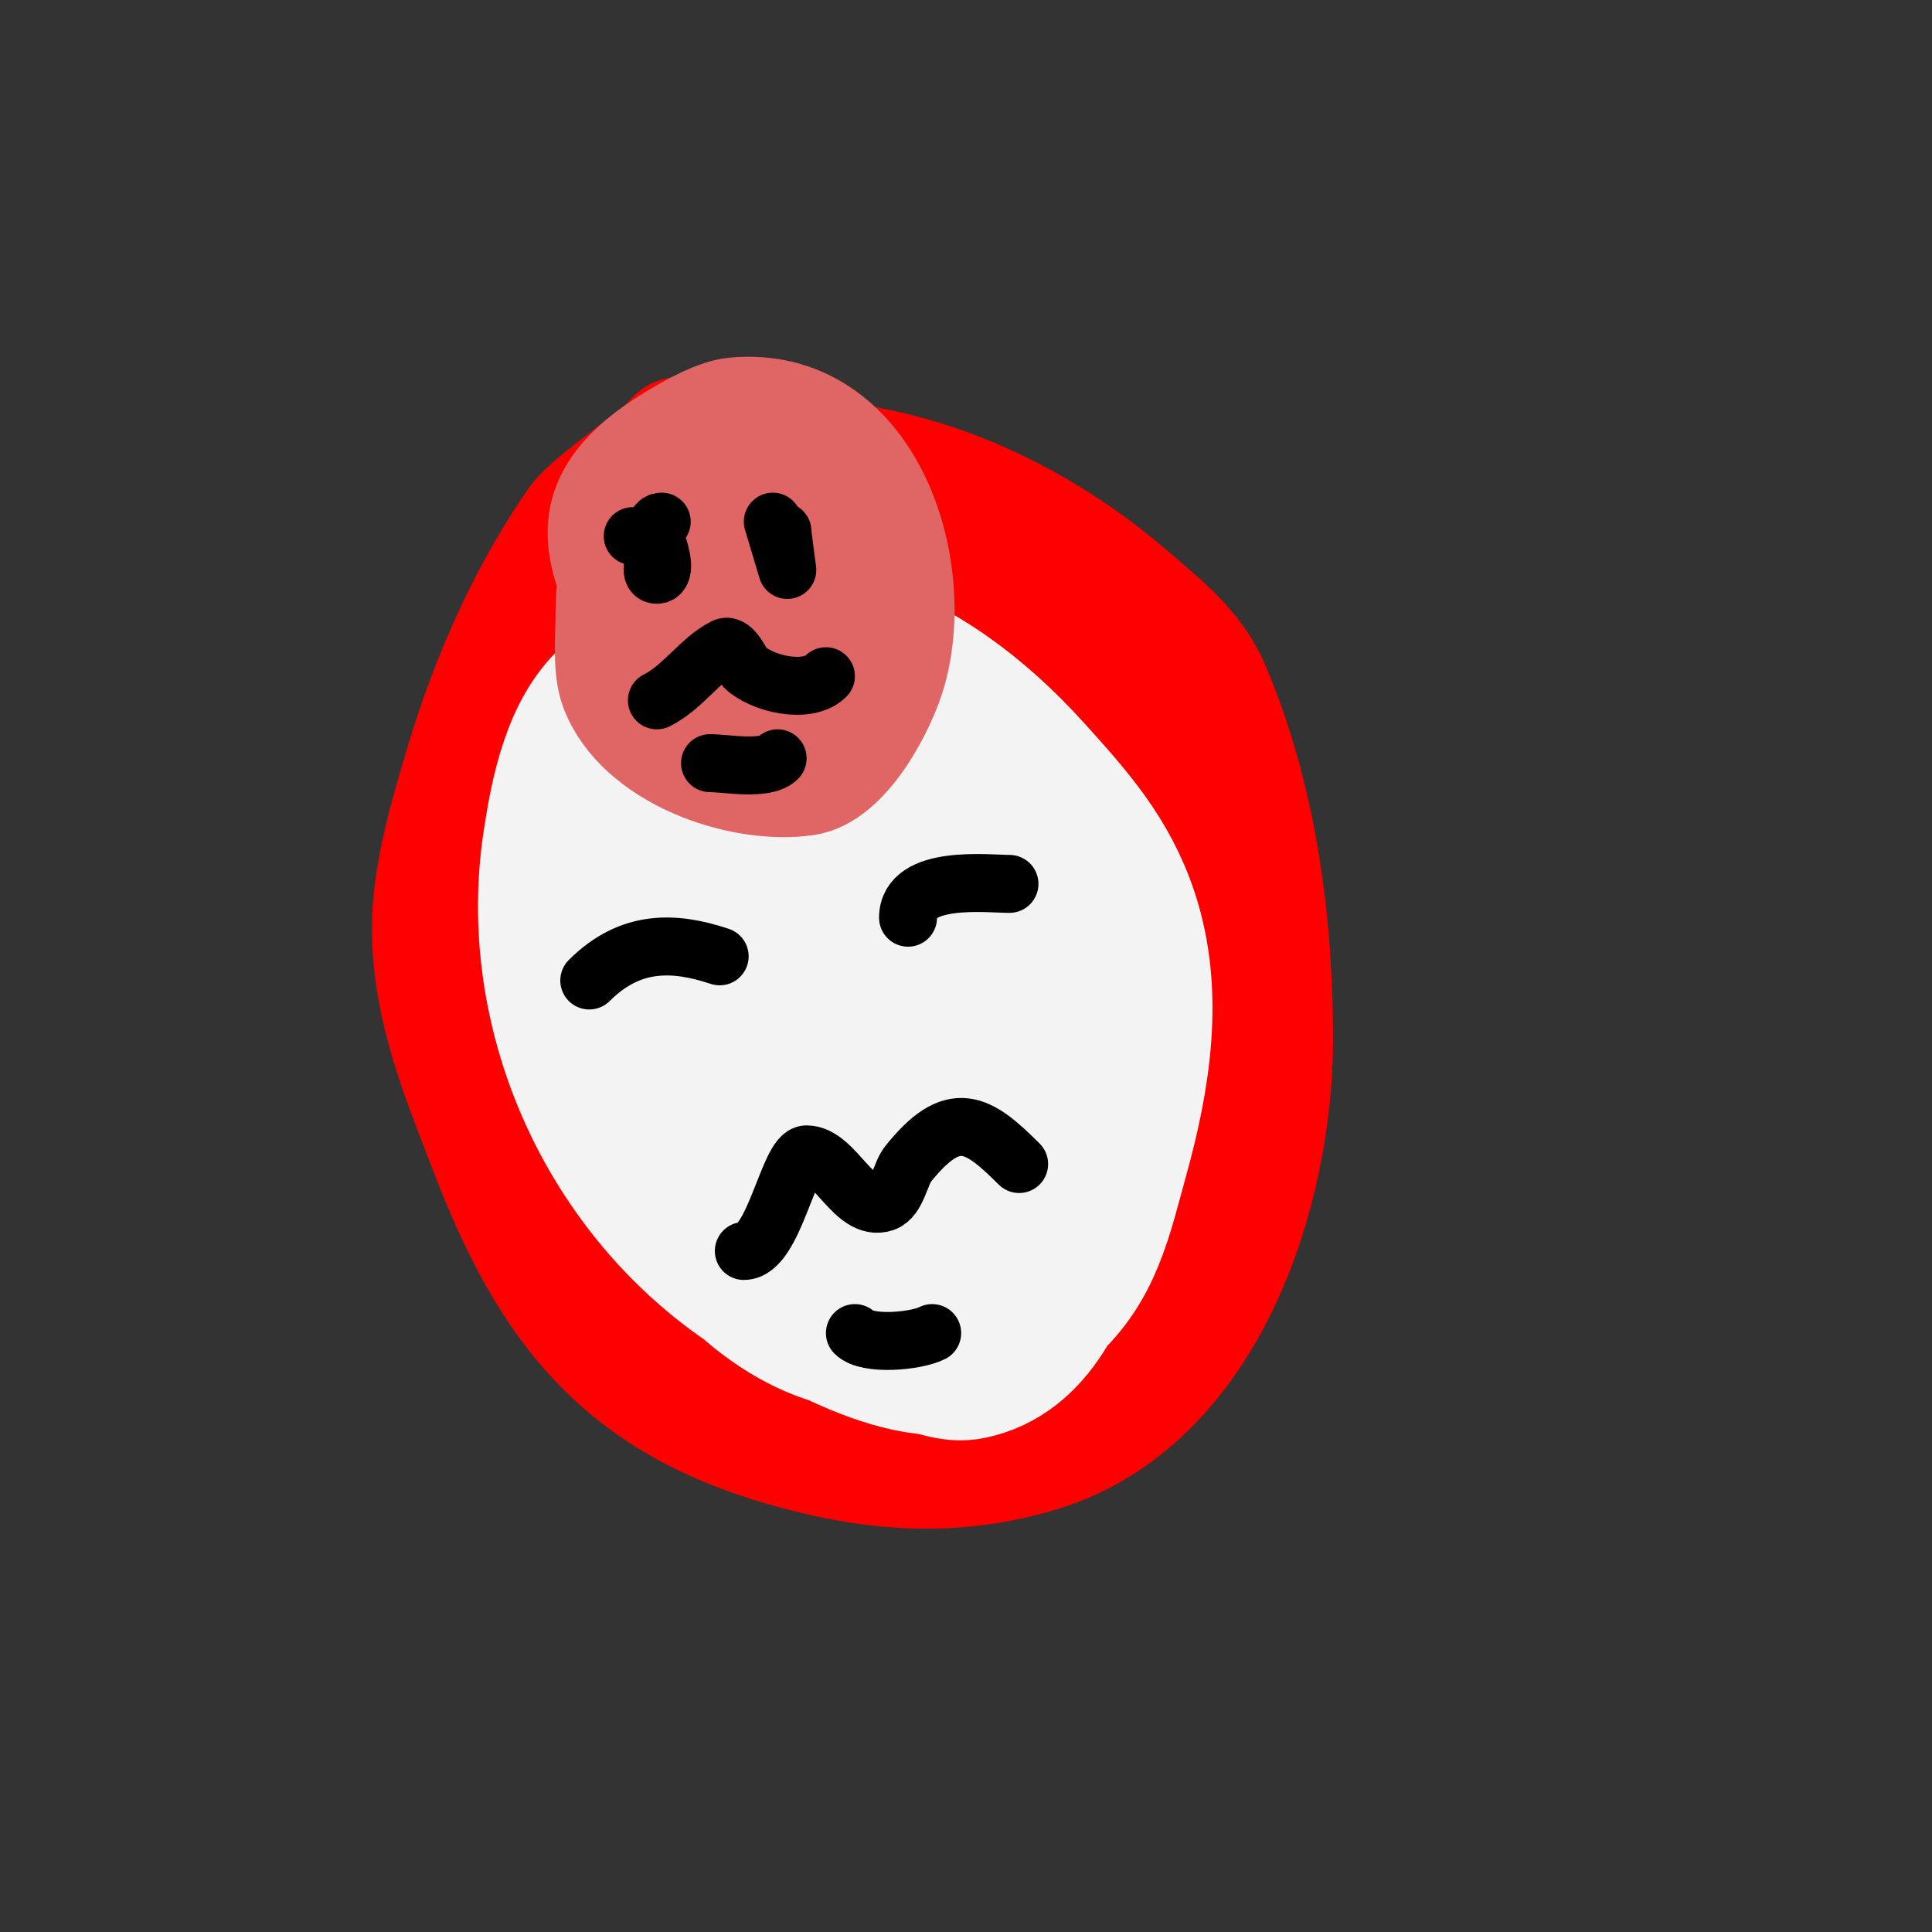 <svg viewBox='0 0 400 400' version='1.1' xmlns='http://www.w3.org/2000/svg' xmlns:xlink='http://www.w3.org/1999/xlink'><rect x="0" y="0" width="400" height="400" fill="#333333" stroke="none"/><g fill='none' stroke='#ff0000' stroke-width='28' stroke-linecap='round' stroke-linejoin='round'><path d='M141,92c0,1.514 -17.269,13.099 -20,17c-10.135,14.479 -17.925,32.083 -23,49c-3.111,10.37 -7,23.101 -7,34c0,16.504 6.206,30.935 12,46c12.088,31.429 26.638,50.468 60,60c17.516,5.005 34.132,6.498 52,1c33.392,-10.275 47,-52.623 47,-84c0,-24.137 -3.406,-49.613 -13,-72c-3.253,-7.591 -9.969,-12.773 -16,-18c-26.852,-23.271 -63.242,-35.586 -98,-24c-18.984,6.328 -29.612,36.649 -31,54c-3.68,46.005 2.665,95.444 44,123c12.913,8.608 30.692,11.85 46,11c2.333,-0.13 14.373,-0.28 18,-3c16.829,-12.621 20.516,-28.874 18,-49c-4.542,-36.339 -13.323,-68.323 -40,-95c-10.558,-10.558 -47.229,-20.344 -61,-13c-10.477,5.587 -15.795,26.758 -17,37c-0.18,1.526 -3.019,27.276 -2,34c5.625,37.125 28.046,55.54 64,64c12.174,2.864 32.089,7.423 43,-2c12.627,-10.905 15.426,-29.319 14,-45c-3.549,-39.037 -33.504,-100.093 -82,-77c-13.436,6.398 -16.678,22.776 -18,36c-3.878,38.779 24.475,87.687 69,83c11.582,-1.219 15.265,-18.565 17,-26c5.978,-25.622 -0.432,-72.961 -25,-87c-25.815,-14.752 -59.65,-12.2 -55,25c3.378,27.027 27.053,46.747 47,62'/><path d='M184,233c-4.687,-25.445 1.941,-88.713 -20,-75c-30.996,19.372 -1.461,55.319 20,68c5.52,3.262 10.653,8.093 17,9c3.956,0.565 3.391,-2.459 3,-5c-1.133,-7.367 -1.931,-14.839 -4,-22c-4.71,-16.303 -7.961,-22.675 -17,-35c-1.394,-1.901 -2.643,-5 -5,-5c-8.584,0 -4.202,15.976 -4,18c0.995,9.95 4.246,19.354 12,26c6.026,5.165 15.776,11.336 18,8c13.588,-20.383 2.995,-68.547 -8,-88c-4.114,-7.278 -14.123,-8.135 -21,-11c-5.859,-2.441 -9.48,-6.087 -16,-5c-10.09,1.682 9.053,8.552 10,9c7.877,3.731 38.111,17.777 43,24c14.296,18.195 16.411,38.992 19,61c0.501,4.256 0.396,21.198 6,24c0.651,0.325 -0.962,-12.78 -1,-13c-1.657,-9.668 -3.45,-19.314 -5,-29c-2.335,-14.593 -2.748,-31.04 -13,-43c-2.454,-2.863 -5.089,-5.603 -8,-8c-3.141,-2.587 -7.123,-4.123 -10,-7c-0.195,-0.195 -2,-1 -2,-1c0,0 9.875,8.356 11,10c11.525,16.844 23.955,37.354 30,57c0.017,0.055 4.109,15.891 3,17c-1.082,1.082 -1.987,-4.923 -2,-5c-1.093,-6.56 -2.057,-13.397 -3,-20c-1.137,-7.961 -1.78,-16.228 -4,-24c-1.784,-6.243 -6,-13.715 -6,-20'/></g>
<g fill='none' stroke='#f3f3f3' stroke-width='28' stroke-linecap='round' stroke-linejoin='round'><path d='M155,140c-10.609,0 -17.655,31.933 -19,40c-1.687,10.119 -5.9,20.548 -4,31c4.487,24.679 19.235,43.882 42,54c11.597,5.154 17.322,8.299 29,1c9.352,-5.845 11.388,-20.329 13,-30c6.234,-37.406 -5.81,-80.724 -44,-96c-13.778,-5.511 -33.949,-6.782 -46,4c-7.988,7.147 -10.463,20.012 -12,30c-5.419,35.226 10.665,71.833 40,92c9.75,6.703 36.184,22.887 49,15c13.637,-8.392 17.156,-22.068 20,-37c2.976,-15.625 5.832,-29.953 3,-46c-6.147,-34.832 -43.73,-71.976 -81,-58c-14.609,5.478 -20.012,25.082 -22,39c-0.435,3.047 -2.942,20.876 -2,27c4.21,27.363 34.324,80.632 69,71c16.181,-4.495 21.196,-18.217 27,-32c11.633,-27.628 19.561,-69.33 -8,-90c-5.495,-4.122 -11.004,-8.001 -18,-9c-44.507,-6.358 -58.707,47.349 -48,81c2.262,7.108 8.044,11.713 13,17c7.496,7.996 16.726,14.975 28,16c13.594,1.236 20.677,-9.817 24,-22c5.416,-19.857 13.524,-58.238 -10,-70c-1.814,-0.907 -3.979,-0.832 -6,-1c-6.054,-0.505 -21.524,-3.476 -28,3c-15.109,15.109 -11.131,52.27 1,67c5.019,6.095 21.311,23.581 32,19c23.306,-9.988 32.058,-53.942 14,-72c-13.979,-13.979 -36.522,5.087 -40,19'/><path d='M171,203c13,8.667 23.992,21.656 39,26c4.813,1.393 -0.566,-10.008 -1,-15c-0.878,-10.095 -8.607,-38.279 -25,-35c-21.435,4.287 -7.289,47.527 1,57c3.145,3.595 6.226,9.155 12,8c4.24,-0.848 5.802,-6.441 6,-10c0.536,-9.652 3.167,-37 -13,-37c-2.764,0 -4.224,13.189 -5,18c-0.856,5.306 -1.767,10.63 -2,16c-0.704,16.192 11.664,59.544 34,40c9.631,-8.427 11.73,-19.228 15,-31c4.593,-16.535 7.577,-34.27 2,-51c-4.118,-12.354 -11.392,-20.486 -20,-30c-22.003,-24.319 -51.267,-37.928 -82,-20c-10.753,6.272 -14.488,36.258 -15,47c-2.01,42.213 25.079,75.832 63,91c6.247,2.499 14.103,8.379 21,7c13.962,-2.792 19.97,-17.878 23,-30c8.107,-32.43 9.068,-75.593 -23,-96c-10.342,-6.581 -20.364,-13.055 -33,-8'/></g>
<g fill='none' stroke='#e06666' stroke-width='20' stroke-linecap='round' stroke-linejoin='round'><path d='M137,95c-4.069,0 -5.18,6.361 -7,10c-3.751,7.502 -5,14.842 -5,23c0,4.495 -0.625,10.666 1,15c5.419,14.45 26.902,22.014 41,20c9.302,-1.329 16.996,-16.654 19,-24c6.252,-22.923 -5.584,-57.583 -34,-55c-3.946,0.359 -9.163,3.345 -12,5c-25.979,15.154 -16.245,28.509 -6,49c3.963,7.927 13.526,17.496 24,16c21.082,-3.012 18.042,-54.992 -2,-59c-3.774,-0.755 -4.417,0.952 -8,3c-17.563,10.036 -10.696,39 5,39c11.636,0 17.386,-29.307 8,-34c-17.933,-8.966 -22.002,41 -5,41c1.77,0 4.629,-5.701 5,-7c2.259,-7.906 2.99,-18.041 1,-26c-2.276,-9.103 -8.768,-3.697 -11,3c-1.157,3.47 -0.236,7.471 -2,11'/></g>
<g fill='none' stroke='#000000' stroke-width='12' stroke-linecap='round' stroke-linejoin='round'><path d='M122,203c8.547,-8.547 17.687,-8.104 27,-5'/><path d='M188,190c0,-8.966 16.519,-7 21,-7'/><path d='M154,259c6.214,0 9.306,-20 13,-20c5.823,0 9.847,12.051 16,10c2.767,-0.922 3.366,-5.957 5,-8c9.433,-11.792 14.442,-8.558 23,0'/><path d='M177,276c2.579,2.579 12.536,1.732 16,0'/><path d='M133,108'/><path d='M161,108'/><path d='M137,108c-1.949,0 -1,3.534 -1,5c0,2 -2,6 0,6c1.416,0 1.078,-2.609 1,-3c-0.945,-4.723 -1.598,-5 -6,-5'/><path d='M160,108c0.058,0.233 3,10 3,10c0,0 -1,-7.409 -1,-8'/><path d='M136,145c5.413,-2.707 8.962,-8.481 14,-11c1.72,-0.86 3.718,3.718 4,4c3.627,3.627 13.201,5.799 17,2'/><path d='M147,158c3.203,0 11.427,1.573 14,-1'/></g>
</svg>